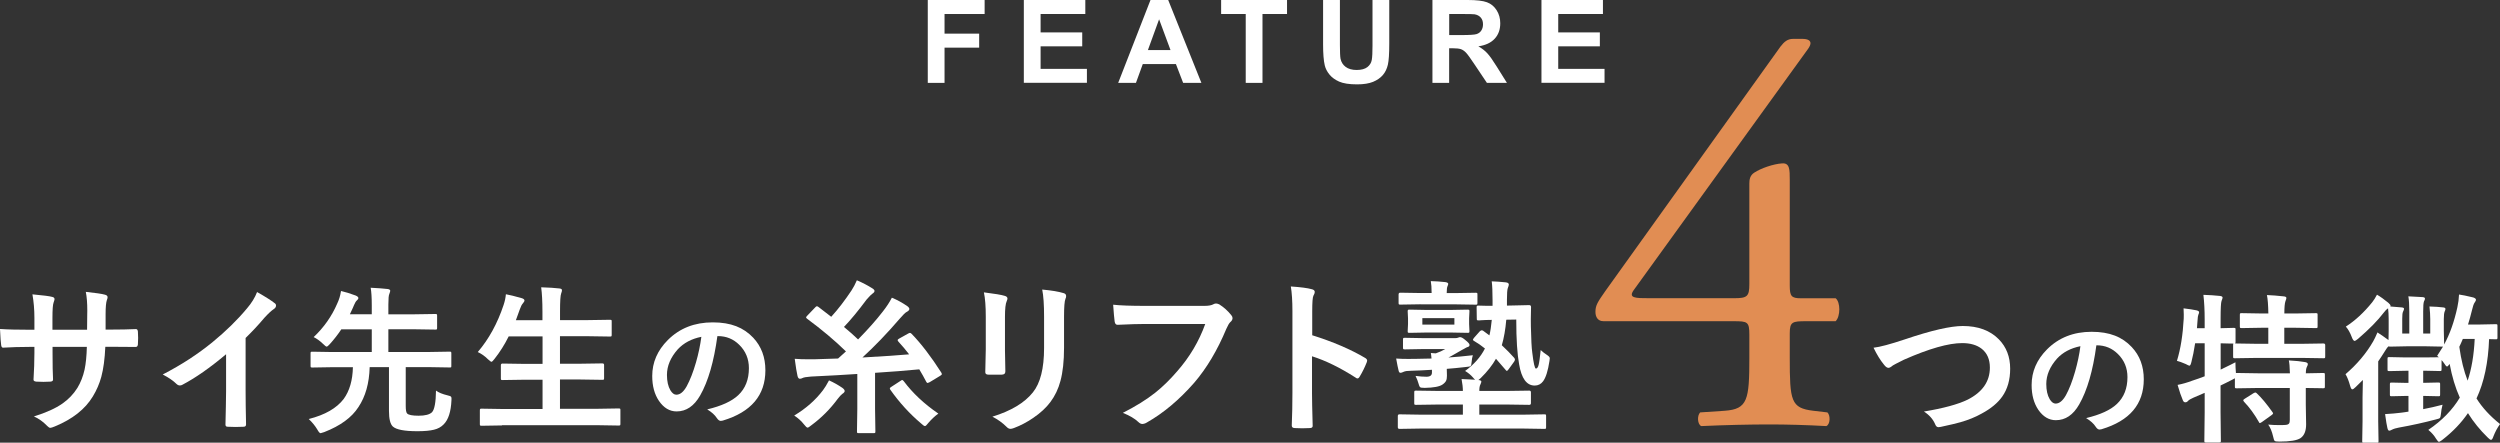 <svg viewBox="0 0 453.37 80.28" xmlns="http://www.w3.org/2000/svg"><rect x="0" y="0" width="453.37" height="80.28" fill="#333333" stroke="none"/><path d="m168.25 15.03v-15.03h10.31v2.54h-7.27v3.56h6.28v2.54h-6.28v6.39z" fill="#fff"/><path d="m185.67 15.03v-15.03h11.15v2.54h-8.11v3.33h7.55v2.53h-7.55v4.09h8.4v2.53h-11.43z" fill="#fff"/><path d="m217.86 15.03h-3.3l-1.31-3.41h-6.01l-1.24 3.41h-3.22l5.86-15.03h3.21l6.02 15.03zm-5.59-5.95-2.07-5.58-2.03 5.58z" fill="#fff"/><path d="m225.91 15.03v-12.49h-4.46v-2.54h11.95v2.54h-4.45v12.49z" fill="#fff"/><path d="m239.95 0h3.04v8.14c0 1.29.04 2.13.11 2.51.13.62.44 1.11.93 1.48s1.16.56 2 .56 1.51-.18 1.95-.53.7-.78.79-1.3.13-1.36.13-2.55v-8.31h3.04v7.9c0 1.8-.08 3.08-.25 3.82s-.47 1.37-.91 1.89c-.44.51-1.03.92-1.77 1.23-.74.3-1.7.46-2.89.46-1.44 0-2.52-.17-3.27-.5-.74-.33-1.33-.76-1.76-1.29s-.71-1.08-.85-1.67c-.2-.86-.3-2.13-.3-3.81v-8.03z" fill="#fff"/><path d="m259.77 15.03v-15.03h6.39c1.61 0 2.77.14 3.5.41s1.31.75 1.75 1.44.66 1.48.66 2.37c0 1.13-.33 2.06-1 2.79s-1.65 1.2-2.97 1.39c.66.38 1.2.8 1.62 1.26.43.46 1 1.27 1.73 2.44l1.83 2.93h-3.63l-2.19-3.27c-.78-1.17-1.31-1.91-1.6-2.21s-.59-.51-.91-.63c-.32-.11-.83-.17-1.53-.17h-.62v6.28h-3.04zm3.03-8.67h2.25c1.46 0 2.37-.06 2.73-.18s.65-.33.85-.64.31-.68.31-1.13c0-.51-.13-.91-.41-1.23-.27-.31-.65-.51-1.14-.59-.25-.03-.98-.05-2.21-.05h-2.37v3.81z" fill="#fff"/><path d="m279.54 15.03v-15.03h11.15v2.54h-8.11v3.33h7.55v2.53h-7.55v4.09h8.4v2.53h-11.43z" fill="#fff"/><path d="m290.72 58.24c-.89 0-1.39-.69-1.39-1.68 0-1.19.4-1.78 1.78-3.76l31.78-44.36c.69-.89 1.29-1.39 2.28-1.39h1.68c.99 0 1.48.3 1.48.79 0 .3-.2.69-.49 1.09l-31.49 43.57c-1.19 1.58.2 1.58 2.77 1.58h15.35c2.38 0 2.77-.3 2.77-2.57v-18.22c0-.69.1-1.48.89-1.98 1.19-.79 3.47-1.58 5.05-1.68 1.39-.1 1.39 1.09 1.39 3.07v19.11c0 1.88.3 2.28 1.98 2.28h6.34c.89.69.89 3.27 0 4.16h-5.35c-2.48 0-2.97.1-2.97 2.18v4.46c0 7.82.2 9.11 4.26 9.6l2.57.3c.59.59.5 2.18-.2 2.48-3.56-.2-7.23-.3-10.3-.3-3.56 0-8.02.1-12.38.3-.69-.3-.79-1.88-.2-2.48l4.46-.3c4.16-.3 4.46-1.98 4.46-9.6v-4.16c0-2.38-.3-2.48-2.87-2.48h-23.66z" fill="#e18d53"/><g fill="#fff"><path d="m19.16 59.77h1.03c1.6 0 3.07-.03 4.41-.09h.07c.2 0 .31.16.34.47.03.37.04.75.04 1.14s-.01.78-.04 1.16c-.03.31-.16.47-.39.47h-.11l-4.21-.03h-1.2c-.1 2.2-.34 4.02-.73 5.46-.34 1.24-.85 2.42-1.53 3.54-1.39 2.31-3.69 4.12-6.89 5.44-.41.17-.69.26-.83.26-.15 0-.33-.11-.54-.33-.77-.79-1.58-1.37-2.43-1.74 2.2-.68 3.92-1.46 5.18-2.34 1.1-.77 2.01-1.72 2.71-2.84.6-.99 1.03-2.1 1.3-3.32.23-1.08.37-2.46.41-4.12h-6.22v1.06c0 2.2.03 3.81.09 4.84.02.25-.15.39-.5.41-.37.03-.78.04-1.24.04s-.88-.01-1.27-.04c-.35-.03-.53-.14-.53-.34v-.07c.1-1.65.16-3.25.16-4.78v-1.11h-.88c-1.69 0-3.3.05-4.82.14-.2 0-.31-.19-.34-.56-.06-.3-.12-1.25-.2-2.83 1.36.1 3.15.14 5.36.14h.88v-2.13c0-1.51-.12-2.94-.36-4.29 1.94.18 3.13.33 3.57.46.29.06.44.19.44.41 0 .1-.06.31-.17.61-.14.35-.21 1.29-.21 2.81v2.13h6.28l.03-2.87c0-.13.01-.33.01-.6 0-1.38-.09-2.51-.27-3.4 1.79.19 2.93.36 3.42.5.35.08.53.23.53.46 0 .14-.04.32-.13.53-.15.43-.23 1.28-.23 2.57v2.78z"/><path d="m44.54 61.3v9.58c0 1.69.03 3.7.08 6.02v.08c0 .27-.15.41-.44.41-.47.03-.95.04-1.44.04s-.97-.01-1.44-.04c-.27 0-.41-.12-.41-.37v-.1c0-.45.03-1.52.07-3.21.03-1.1.04-2.01.04-2.73v-6.74c-2.91 2.45-5.56 4.3-7.95 5.55-.13.08-.28.11-.44.11-.21 0-.41-.09-.61-.28-.55-.55-1.37-1.12-2.49-1.71 3.42-1.76 6.45-3.74 9.11-5.93 2.35-1.93 4.41-3.94 6.16-6.04.85-.99 1.46-1.98 1.84-2.98 1.53.86 2.59 1.54 3.21 2.03.15.1.23.25.23.42 0 .25-.14.47-.41.64-.42.28-1 .81-1.72 1.6-1 1.2-2.13 2.41-3.39 3.64z"/><path d="m79.08 70.84c.44.34 1.14.63 2.1.86.34.08.54.16.59.21.08.07.11.19.11.38 0 .08 0 .18-.01.31-.09 2.06-.56 3.52-1.41 4.36-.45.47-1.04.8-1.77.97-.72.18-1.72.27-3.01.27-2.35 0-3.84-.29-4.45-.86-.46-.44-.69-1.38-.69-2.81v-7.95h-3.5c-.08 2.93-.76 5.35-2.05 7.26-1.2 1.87-3.26 3.38-6.19 4.52-.38.13-.6.2-.66.2-.16 0-.36-.23-.61-.69-.4-.66-.91-1.29-1.54-1.88 2.96-.75 5.07-1.97 6.34-3.64 1.06-1.46 1.62-3.38 1.67-5.76h-3.7l-3.64.06c-.17 0-.27-.02-.3-.06s-.04-.13-.04-.27v-2.26c0-.13.02-.21.06-.24s.13-.04.28-.04l3.64.06h7.12v-4.12h-5.52c-.62.93-1.31 1.82-2.06 2.65-.29.33-.49.49-.61.49-.09 0-.31-.16-.64-.49-.58-.56-1.15-.97-1.71-1.24 1.85-1.74 3.28-3.77 4.27-6.07.34-.71.57-1.47.69-2.29.8.18 1.69.46 2.68.83.31.14.47.29.47.44 0 .14-.09.29-.27.44-.17.14-.34.42-.51.83-.07.13-.15.32-.25.58-.23.51-.4.88-.51 1.1h3.97v-1.6c0-1.46-.07-2.53-.2-3.21 1.32.07 2.34.14 3.08.23.31.04.47.15.47.33 0 .08-.06.27-.17.58-.11.21-.17.84-.17 1.91v1.77h4.56l3.97-.06c.15 0 .24.02.27.07.03.04.04.13.04.27v2.17c0 .16-.02.25-.06.28s-.12.04-.25.04l-3.97-.06h-4.56v4.12h7.48l3.64-.06c.15 0 .24.02.27.06.02.03.03.1.03.23v2.26c0 .16-.01.25-.04.28s-.11.04-.25.04l-3.64-.06h-4.34v7c0 .76.08 1.23.25 1.4.24.27.94.41 2.09.41s2.01-.21 2.43-.64c.45-.48.69-1.79.72-3.93z"/><path d="m91.06 77.15-3.71.06c-.15 0-.25-.02-.29-.06-.03-.04-.04-.12-.04-.26v-2.47c0-.15.02-.24.07-.27.03-.03.11-.04.26-.04l3.71.06h7.33v-5.31h-3.21l-4.04.06c-.15 0-.24-.02-.27-.06s-.04-.12-.04-.26v-2.38c0-.19.1-.29.31-.29l4.04.06h3.21v-4.99h-6.14c-.73 1.48-1.59 2.84-2.57 4.08-.27.35-.45.53-.56.53-.09 0-.3-.16-.64-.47-.56-.56-1.17-.99-1.84-1.3 2.01-2.34 3.57-5.19 4.69-8.55.22-.66.36-1.3.41-1.93.69.12 1.64.36 2.84.7.35.1.53.24.53.44 0 .12-.1.3-.3.53-.18.19-.37.56-.56 1.11l-.7 1.93h4.82v-1.53c0-1.85-.08-3.32-.23-4.44 1.36.04 2.46.11 3.3.21.31.03.47.13.47.31 0 .16-.05.36-.14.58-.14.35-.21 1.43-.21 3.24v1.61h5.02l4.01-.06c.17 0 .27.02.3.06s.04.12.04.26v2.41c0 .15-.02.24-.06.27s-.13.04-.29.04l-4.01-.06h-5.02v4.99h3.65l4.04-.06c.21 0 .31.1.31.29v2.38c0 .14-.02.23-.05.26s-.12.05-.26.05l-4.04-.06h-3.65v5.31h6.92l3.71-.06c.16 0 .26.02.29.06s.04.12.04.26v2.47c0 .14-.02.23-.05.26s-.13.05-.28.05l-3.71-.06h-17.44z"/><path d="m130.1 60.93c-.63 4.64-1.67 8.23-3.13 10.79-1.1 1.92-2.52 2.89-4.27 2.89-1.26 0-2.33-.64-3.2-1.91-.82-1.21-1.22-2.71-1.22-4.52 0-2.45.94-4.63 2.83-6.52 2.14-2.14 4.85-3.2 8.15-3.2s5.58.93 7.34 2.79c1.47 1.57 2.2 3.53 2.2 5.9 0 4.53-2.57 7.57-7.72 9.12-.15.04-.27.06-.37.06-.24 0-.48-.17-.71-.51-.36-.56-.94-1.09-1.75-1.58 2.58-.61 4.45-1.47 5.63-2.58 1.29-1.21 1.93-2.85 1.93-4.9 0-1.67-.58-3.08-1.75-4.23-1.06-1.05-2.34-1.58-3.85-1.58h-.1zm-2.91.15c-1.79.36-3.21 1.12-4.28 2.27-1.3 1.47-1.96 3.01-1.96 4.64 0 1.15.21 2.08.62 2.78.33.54.68.81 1.08.81.69 0 1.31-.51 1.88-1.53.61-1.12 1.17-2.55 1.68-4.31.46-1.59.78-3.14.98-4.66z"/><path d="m144.04 75.35c2.12-1.27 3.85-2.79 5.21-4.59.32-.42.69-1.02 1.09-1.78.85.38 1.67.84 2.44 1.37.26.2.4.38.4.56 0 .17-.14.34-.43.52-.22.17-.5.47-.84.91-1.35 1.83-2.94 3.43-4.77 4.78-.34.28-.57.43-.69.43-.13 0-.35-.2-.66-.6-.45-.58-1.03-1.11-1.75-1.59zm17.71-21.36c.96.4 1.89.91 2.79 1.53.25.19.37.36.37.51 0 .19-.16.37-.49.54-.23.11-.65.52-1.27 1.24-2.27 2.64-4.52 4.98-6.75 7.02 3.79-.21 6.61-.4 8.47-.57-.61-.79-1.25-1.56-1.93-2.29-.1-.11-.15-.2-.15-.27 0-.11.09-.21.26-.29l1.63-.91c.15-.09.26-.13.34-.13.09 0 .2.06.32.19 1.72 1.78 3.51 4.11 5.37 7.02.06.12.09.21.09.27 0 .09-.1.19-.31.31l-1.9 1.15c-.21.1-.33.15-.37.15-.08 0-.16-.07-.24-.21-.39-.76-.81-1.51-1.27-2.27-2.37.23-5.05.44-8.02.63v6.55l.06 4.06c0 .16-.02.25-.06.29-.04.03-.13.04-.27.04h-2.69c-.16 0-.25-.02-.28-.06s-.04-.13-.04-.28l.06-4.06v-6.33c-2.3.16-5.1.31-8.4.47-.81.06-1.34.15-1.57.28-.14.08-.29.12-.46.12-.19 0-.32-.16-.41-.49-.15-.63-.32-1.67-.51-3.13.73.06 1.57.09 2.53.09.47 0 .87 0 1.21-.01 1.91-.05 3.29-.09 4.12-.13l1.43-1.29c-1.97-1.93-4.32-3.91-7.05-5.93-.12-.09-.18-.17-.18-.24s.08-.18.24-.34l1.41-1.47c.12-.14.22-.21.31-.21.07 0 .17.04.29.13 1.34 1.03 2.11 1.62 2.31 1.78 1.26-1.38 2.48-2.98 3.68-4.78.35-.54.68-1.15.97-1.84 1.01.43 1.93.91 2.77 1.44.28.17.43.33.43.49 0 .17-.12.33-.37.49-.18.11-.52.46-1.04 1.04-1.54 2.07-2.92 3.74-4.13 5 1.02.84 1.87 1.6 2.56 2.27 1.83-1.87 3.32-3.55 4.46-5.03.72-.91 1.27-1.76 1.66-2.53zm8.41 21.02c-.64.46-1.23 1.02-1.78 1.66-.31.4-.52.6-.63.6-.14 0-.37-.15-.69-.46-2.09-1.76-3.95-3.8-5.59-6.12-.07-.11-.1-.19-.1-.25 0-.09.11-.2.32-.32l1.57-1.02c.18-.13.29-.19.35-.19.07 0 .16.07.28.21 1.61 2.16 3.7 4.12 6.27 5.88z"/><path d="m178.44 53.02c1.94.24 3.19.45 3.75.63.34.09.51.25.51.49 0 .1-.04.25-.13.46-.22.46-.32 1.41-.32 2.85v6.09c0 .37.02 1.64.07 3.8 0 .4-.22.6-.65.6h-2.43c-.37 0-.56-.15-.56-.44v-.07l.09-4.1v-5.9c0-1.85-.11-3.32-.34-4.4zm1.53 22.54c3.38-1.04 5.83-2.51 7.34-4.4 1.35-1.67 2.03-4.35 2.03-8.05v-5.69c0-2.17-.11-3.81-.34-4.91 1.68.15 2.99.37 3.93.66.27.09.41.26.41.52 0 .19-.04.35-.12.49-.18.42-.26 1.52-.26 3.28v5.6c0 2.42-.22 4.43-.65 6.02-.38 1.44-.99 2.71-1.81 3.81-.77 1.04-1.82 2.01-3.15 2.91-1.13.77-2.29 1.38-3.47 1.82-.27.1-.48.15-.63.15-.25 0-.49-.12-.72-.37-.72-.72-1.57-1.33-2.56-1.84z"/><path d="m201.89 55.26c1.27.14 3.19.21 5.78.21h10.75c.75 0 1.31-.1 1.66-.31.13-.08.28-.12.46-.12.14 0 .32.05.56.15.83.52 1.57 1.18 2.21 1.99.14.17.21.34.21.51 0 .26-.14.51-.43.75-.2.2-.43.59-.69 1.18-1.62 3.89-3.57 7.16-5.84 9.8-2.72 3.1-5.57 5.49-8.55 7.18-.27.18-.56.27-.87.29-.25-.02-.48-.14-.71-.37-.63-.6-1.56-1.15-2.8-1.65 2.32-1.18 4.27-2.39 5.84-3.63 1.36-1.08 2.7-2.38 4-3.9 2.27-2.58 3.97-5.44 5.1-8.59h-10.89c-1.21 0-2.86.05-4.97.15-.31.03-.51-.17-.57-.6-.07-.5-.16-1.51-.27-3.03z"/><path d="m237.95 60.79c3.79 1.19 6.98 2.56 9.58 4.1.26.14.4.31.4.51 0 .08-.02.17-.06.27-.37.94-.8 1.81-1.29 2.62-.13.23-.26.34-.4.34-.12 0-.23-.05-.34-.15-2.82-1.81-5.46-3.1-7.91-3.87v6.66c0 1.1.04 3.06.12 5.9v.09c0 .24-.18.37-.54.37-.45.03-.9.04-1.34.04s-.9-.01-1.34-.04c-.38 0-.57-.15-.57-.46.08-1.94.12-3.92.12-5.93v-14.83c0-1.83-.1-3.32-.29-4.46 1.77.12 3.02.28 3.77.49.38.08.57.25.57.51 0 .17-.08.4-.25.69-.14.27-.21 1.21-.21 2.82v4.31z"/><path d="m256.7 68.17c.74.1 1.4.15 1.99.15.66 0 .99-.25.99-.75v-.51c-1.41.09-2.7.15-3.85.18-.58 0-1.01.06-1.29.19-.24.12-.43.18-.57.18-.18 0-.29-.15-.35-.46-.1-.37-.24-1.08-.43-2.13.68.05 1.38.07 2.12.07.41 0 .87 0 1.38-.01.63 0 1.6-.02 2.91-.06-.03-.41-.07-.75-.12-1l.9.06c.64-.22 1.21-.48 1.72-.78h-3.94l-3.37.06c-.18 0-.28-.02-.32-.07-.03-.04-.04-.13-.04-.28v-1.43c0-.16.02-.25.07-.28.04-.03.14-.04.29-.04l3.37.06h5.75c.22 0 .39-.03.52-.09.15-.06.26-.09.35-.09.24 0 .56.18.97.54.5.39.75.68.75.87 0 .21-.13.34-.4.4-.11.03-.28.12-.51.26-.29.17-.49.27-.59.32-.23.12-.64.35-1.24.71-.45.27-.81.46-1.09.59 1.27-.08 2.75-.22 4.43-.41-.11.32-.18.7-.21 1.12-.03.48-.1.77-.22.85-.09.07-.36.12-.81.16-1.39.16-2.55.27-3.49.34l.03 1.24c0 .4-.05.71-.16.93s-.32.45-.65.68c-.54.37-1.61.57-3.21.6-.47 0-.76-.04-.85-.13-.1-.09-.21-.34-.32-.76-.08-.32-.25-.75-.5-1.27zm8.97-.88c1.64-1.19 2.84-2.55 3.62-4.09-.61-.5-1.27-.96-1.99-1.38-.13-.07-.19-.14-.19-.21 0-.06.07-.18.22-.37l1.02-1.15c.14-.13.25-.19.35-.19.07 0 .15.02.25.07l1.15.85c.18-.73.32-1.66.43-2.81-.72 0-1.33.03-1.84.06-.06 0-.19 0-.4.03h-.15c-.16 0-.26-.02-.29-.06s-.04-.13-.04-.27l-.03-2.02c0-.17.02-.27.07-.29.04-.03.14-.04.29-.04l1.59.04c.28 0 .6 0 .94-.01v-.96c0-1.59-.05-2.75-.15-3.47.72.02 1.56.08 2.53.18.38.04.57.17.57.4 0 .12-.06.34-.19.66-.1.3-.15 1.01-.15 2.1v1.06l1.41-.03 2.62-.06c.23 0 .34.12.34.35-.03.67-.04 1.39-.04 2.16 0 .45 0 .9.01 1.34.05 2.34.13 3.93.25 4.75.23 1.94.45 2.91.66 2.91s.38-.22.49-.65c.12-.46.24-1.36.38-2.71.3.3.72.62 1.24.96.27.19.41.36.41.53 0 .09-.02.25-.06.5-.27 1.79-.66 3.01-1.16 3.68-.38.51-.89.77-1.52.77-1.45 0-2.39-1.28-2.82-3.85-.34-1.81-.52-4.52-.52-8.12l-1.81.03c-.15 1.76-.42 3.3-.81 4.63.87.81 1.62 1.58 2.25 2.29.09.12.13.22.13.31 0 .08-.04.2-.13.35l-1.02 1.41c-.14.2-.25.29-.32.29-.06 0-.13-.06-.22-.18-.54-.65-1.12-1.32-1.75-2.02-.64 1.15-1.56 2.32-2.78 3.52-.24.21-.37.32-.41.34.36.03.54.13.54.29 0 .09-.06.27-.18.54-.13.22-.19.6-.19 1.15h4.91l4.16-.06c.2 0 .29.11.29.32v1.94c0 .22-.1.32-.29.32l-4.16-.06h-4.91v1.84h8.05l3.74-.06c.16 0 .25.02.28.06s.04.13.04.26v2c0 .16-.02.25-.06.28s-.13.04-.26.04l-3.74-.06h-18.77l-3.77.06c-.2 0-.29-.11-.29-.32v-2c0-.22.1-.32.29-.32l3.77.06h7.74v-1.84h-4.34l-4.15.06c-.16 0-.25-.02-.29-.06-.03-.04-.04-.13-.04-.26v-1.94c0-.16.02-.25.07-.28.03-.03.12-.04.26-.04l4.15.06h4.34c0-.61-.08-1.33-.24-2.16 1.09.04 1.91.08 2.47.12-.12-.09-.24-.21-.37-.37-.43-.5-.93-.91-1.5-1.24zm-8.01-12.11-3.74.06c-.14 0-.22-.02-.25-.07-.03-.04-.04-.13-.04-.28v-1.47c0-.23.1-.34.29-.34l3.74.06h1.96v-.06c0-.87-.05-1.57-.15-2.1.86.02 1.75.08 2.65.18.34.06.51.16.51.31 0 .12-.04.26-.12.41-.1.21-.15.6-.15 1.18v.09h1.5l3.74-.06c.16 0 .25.02.29.06.03.04.04.13.04.28v1.47c0 .17-.02.27-.07.31-.03.03-.12.04-.27.04l-3.74-.06h-6.21zm5.25 1.03 3.22-.06c.17 0 .27.02.31.06.03.04.04.13.04.26l-.06 1.27v1.03l.06 1.27c0 .16-.02.25-.07.28-.04.03-.13.04-.28.04l-3.22-.06h-4.05l-3.25.06c-.17 0-.26-.02-.29-.06s-.04-.13-.04-.26l.06-1.27v-1.03l-.06-1.27c0-.16.02-.25.07-.28.04-.03.14-.04.29-.04l3.22.06zm-4.97 1.48v1.18h5.81v-1.18z"/><path d="m411.32 77c.69.06 1.36.09 2.04.09.38 0 .74 0 1.08-.03.33-.02.56-.1.67-.26.1-.12.14-.34.14-.66v-5.78h-5.75l-3.88.06c-.15 0-.25-.02-.29-.06-.03-.04-.04-.12-.04-.26v-1.5s-.22.13-.56.3c-.26.14-.61.32-1.07.54-.55.27-.88.42-.97.47v4.88l.06 5.15c0 .15-.02.24-.07.27-.04.03-.13.04-.27.04h-2.35c-.15 0-.24-.02-.27-.06s-.04-.12-.04-.26l.06-5.12v-3.57l-2.04.88c-.5.22-.83.41-.97.58s-.31.26-.5.26-.33-.11-.43-.33c-.31-.71-.64-1.65-.97-2.83.86-.16 1.76-.42 2.71-.78.72-.23 1.46-.49 2.2-.78v-5.99h-1.73c-.21 1.35-.43 2.47-.67 3.37-.11.47-.23.7-.36.7-.09 0-.31-.1-.67-.3-.68-.29-1.21-.49-1.6-.58.67-2.16 1.07-4.71 1.23-7.65 0-.26.01-.5.01-.74 0-.4-.01-.78-.04-1.13.96.11 1.75.23 2.35.36.31.08.47.19.47.34 0 .12-.05.28-.14.47-.07.15-.11.49-.14 1l-.11 1.43h1.4v-1.64c0-1.64-.08-3.11-.23-4.41 1.06.03 2.06.1 3.01.2.31.04.47.14.47.3 0 .1-.06.3-.19.61-.11.28-.17 1.36-.17 3.24v1.7l2.37-.06c.16 0 .26.02.3.06.03.03.04.1.04.23v2.25c0 .16-.03.26-.09.29l3.9.06h2.13v-2.91h-1.2l-3.62.06c-.17 0-.27-.02-.3-.06s-.04-.12-.04-.26v-2.08c0-.15.02-.24.06-.27s.13-.04.29-.04l3.62.06h1.2c-.03-1.53-.11-2.64-.26-3.34.88.03 1.9.11 3.07.24.3.03.46.12.46.29 0 .11-.06.31-.17.58-.13.37-.2 1.11-.2 2.23h2.04l3.68-.06c.15 0 .24.02.27.06s.04.12.04.26v2.08c0 .15-.02.24-.06.27-.03.03-.11.04-.26.04l-3.68-.06h-2.04v2.91h3.21l3.88-.06c.22 0 .33.1.33.29v2.08c0 .15-.02.24-.06.27s-.13.04-.27.04l-3.88-.06h-8.23l-3.95.06c-.15 0-.24-.02-.27-.06s-.04-.12-.04-.26v-2.08c0-.13.02-.22.06-.26-.03 0-.28 0-.76-.01-.48-.02-1-.03-1.56-.04v4.77c1.52-.74 2.42-1.18 2.68-1.33 0 .65.03 1.29.09 1.94h.16l3.88.06h5.75c-.03-1.17-.1-1.95-.2-2.34 1.24.07 2.23.17 2.98.31.31.07.47.19.47.36 0 .13-.06.3-.17.5-.12.21-.19.6-.19 1.17l3.12-.06c.15 0 .25.02.29.06.03.04.04.12.04.26v2.14c0 .14-.02.23-.05.26s-.13.05-.28.05c-.03 0-.16 0-.4-.01-.79-.02-1.7-.03-2.73-.04v2.98l.06 3.62c0 1.18-.33 2.01-1 2.48-.63.43-1.92.64-3.88.64-.47 0-.74-.04-.83-.13s-.18-.34-.27-.77c-.22-.95-.52-1.68-.91-2.2zm-2.65-5.69c.15-.09.27-.13.34-.13s.17.05.27.16c.84.79 1.78 1.92 2.83 3.4.08.1.11.19.11.24 0 .07-.1.17-.29.31l-1.76 1.26c-.17.11-.29.17-.34.17-.08 0-.15-.08-.21-.23-.78-1.37-1.67-2.59-2.68-3.65-.09-.11-.13-.2-.13-.26 0-.07.09-.16.27-.27l1.58-1z"/><path d="m431.11 60.26c.71.46 1.39.93 2.04 1.41.02-.28.03-.84.03-1.7v-2.11c0-.76-.04-1.41-.11-1.95-.26.17-.51.42-.76.76-1.11 1.46-2.67 3.04-4.68 4.77-.32.26-.53.39-.61.39-.18 0-.36-.23-.53-.7-.31-.83-.68-1.46-1.08-1.9 1.69-1.08 3.29-2.56 4.79-4.42.3-.38.59-.84.86-1.37.64.37 1.33.87 2.07 1.48.26.23.39.4.39.53 0 .04 0 .08-.03.13l2.07.17c.28.03.41.11.41.26 0 .08-.06.25-.19.53-.1.19-.14.62-.14 1.28v2.67h1.28v-4.01c0-1.2-.06-2.11-.17-2.74.31 0 1.18.05 2.6.14.28.03.41.11.41.26 0 .09-.02.18-.07.29-.06.11-.09.2-.11.24-.1.26-.14.86-.14 1.81v4.01h1.28v-2.61c0-.69-.05-1.46-.14-2.3 1.03.03 1.86.09 2.51.17.26.03.39.12.39.29 0 .1-.05.25-.14.44-.1.23-.16.69-.16 1.37v2.14l.06 2.48c1.02-1.85 1.82-4.1 2.4-6.75.17-.77.27-1.54.3-2.31.57.08 1.43.25 2.57.53.33.11.5.25.5.41 0 .14-.09.33-.27.57-.13.18-.29.63-.46 1.36-.2.85-.44 1.7-.71 2.57h2.11l2.92-.06c.15 0 .24.02.27.06.03.05.04.14.04.29v2.08c0 .15-.02.24-.06.27s-.12.04-.26.04l-1.2-.03c-.15 4.25-.91 7.84-2.28 10.76 1.04 1.66 2.46 3.21 4.27 4.64-.48.66-.88 1.4-1.2 2.23-.14.43-.29.64-.44.64-.11 0-.31-.14-.58-.41-1.42-1.38-2.62-2.86-3.6-4.44-1.2 1.75-2.73 3.36-4.61 4.82-.35.26-.57.39-.64.39-.12 0-.3-.19-.53-.56-.34-.58-.81-1.12-1.41-1.61 2.49-1.69 4.39-3.64 5.71-5.85-.81-1.8-1.42-3.83-1.84-6.11-.23.31-.39.47-.47.47-.12 0-.3-.19-.53-.58-.19-.28-.35-.47-.47-.58v1.67c0 .15-.02.24-.06.27s-.12.04-.26.04l-2.81-.06h-.2v2.2l2.74-.06c.16 0 .26.02.29.06s.04.12.04.26v1.84c0 .15-.02.25-.05.28s-.13.05-.28.05l-2.74-.06v2.4c1.2-.23 2.37-.49 3.51-.8-.16.63-.25 1.13-.27 1.5-.05.5-.12.8-.21.9-.08.09-.32.18-.74.27-2.07.55-4.31 1.05-6.72 1.48-.49.09-.91.21-1.26.39-.2.11-.36.17-.47.17-.15 0-.27-.18-.34-.53-.1-.37-.23-1.2-.41-2.48 1.05-.06 2.03-.14 2.95-.26.02 0 .24-.03.66-.09.24-.03.45-.06.63-.1v-2.85h-.27l-2.77.06c-.15 0-.25-.02-.29-.06-.03-.04-.04-.13-.04-.27v-1.84c0-.15.02-.24.07-.27.03-.03.11-.04.26-.04l2.77.06h.27v-2.2h-.53l-2.93.06c-.16 0-.26-.02-.3-.06-.03-.04-.04-.12-.04-.26v-1.91c0-.15.02-.24.06-.27s.13-.04.29-.04l2.93.06h3.41l2.61-.03-.3-.26c.37-.55.72-1.11 1.06-1.67l-3.07-.06h-3.51l-2.98.06c-.13 0-.23-.02-.29-.06-.18.12-.4.39-.64.81-.47.75-.88 1.39-1.26 1.93v10.84l.06 3.6c0 .15-.02.25-.06.29-.04.03-.12.04-.26.04h-2.31c-.16 0-.26-.02-.29-.06s-.04-.13-.04-.27l.06-3.6v-4.29c0-.72.02-1.78.06-3.18-.75.75-1.2 1.19-1.34 1.31-.26.26-.45.39-.58.39-.14 0-.27-.21-.39-.64-.25-.9-.53-1.61-.84-2.11 2.07-1.77 3.75-3.75 5.02-5.95.2-.34.46-.88.77-1.61zm17.67 1.2h-2.15c-.23.55-.44 1.03-.64 1.43.33 2.39.84 4.43 1.51 6.14.71-2.1 1.14-4.62 1.28-7.56z"/><path d="m339.76 63.06c1.16-.13 3.05-.64 5.66-1.51 4.79-1.62 8.3-2.43 10.53-2.43 2.78 0 4.96.81 6.55 2.43 1.36 1.4 2.04 3.17 2.04 5.32 0 2.01-.48 3.69-1.44 5.05-.82 1.16-2.05 2.18-3.71 3.07-1.15.65-2.44 1.17-3.87 1.58-.69.2-1.88.48-3.55.84-.18.04-.32.06-.43.06-.27 0-.47-.18-.6-.53-.39-.92-1.07-1.69-2.04-2.31 3.52-.58 6.16-1.3 7.92-2.15 2.69-1.36 4.04-3.3 4.04-5.82 0-1.48-.49-2.62-1.47-3.4-.88-.69-2.06-1.04-3.55-1.04-2.48 0-6 1-10.56 3.01-1.23.61-1.9.96-2.01 1.04-.34.29-.61.44-.8.44-.26 0-.54-.2-.84-.61-.64-.78-1.26-1.79-1.87-3.04z"/><path d="m380.17 62.64c-.62 4.6-1.66 8.17-3.11 10.7-1.09 1.91-2.5 2.86-4.24 2.86-1.25 0-2.31-.63-3.18-1.89-.81-1.2-1.21-2.69-1.21-4.49 0-2.44.93-4.59 2.8-6.47 2.12-2.12 4.81-3.18 8.08-3.18s5.54.92 7.28 2.77c1.46 1.55 2.18 3.5 2.18 5.85 0 4.5-2.55 7.52-7.66 9.05-.15.04-.27.06-.36.06-.24 0-.48-.17-.7-.51-.36-.56-.93-1.08-1.74-1.57 2.56-.61 4.42-1.46 5.58-2.56 1.28-1.21 1.92-2.83 1.92-4.87 0-1.66-.58-3.06-1.74-4.2-1.05-1.04-2.33-1.57-3.82-1.57h-.1zm-2.89.14c-1.77.36-3.19 1.11-4.25 2.26-1.29 1.46-1.94 2.99-1.94 4.6 0 1.14.21 2.06.62 2.75.32.53.68.8 1.07.8.68 0 1.3-.51 1.87-1.52.61-1.11 1.16-2.53 1.66-4.27.45-1.58.78-3.12.97-4.62z"/></g></svg>